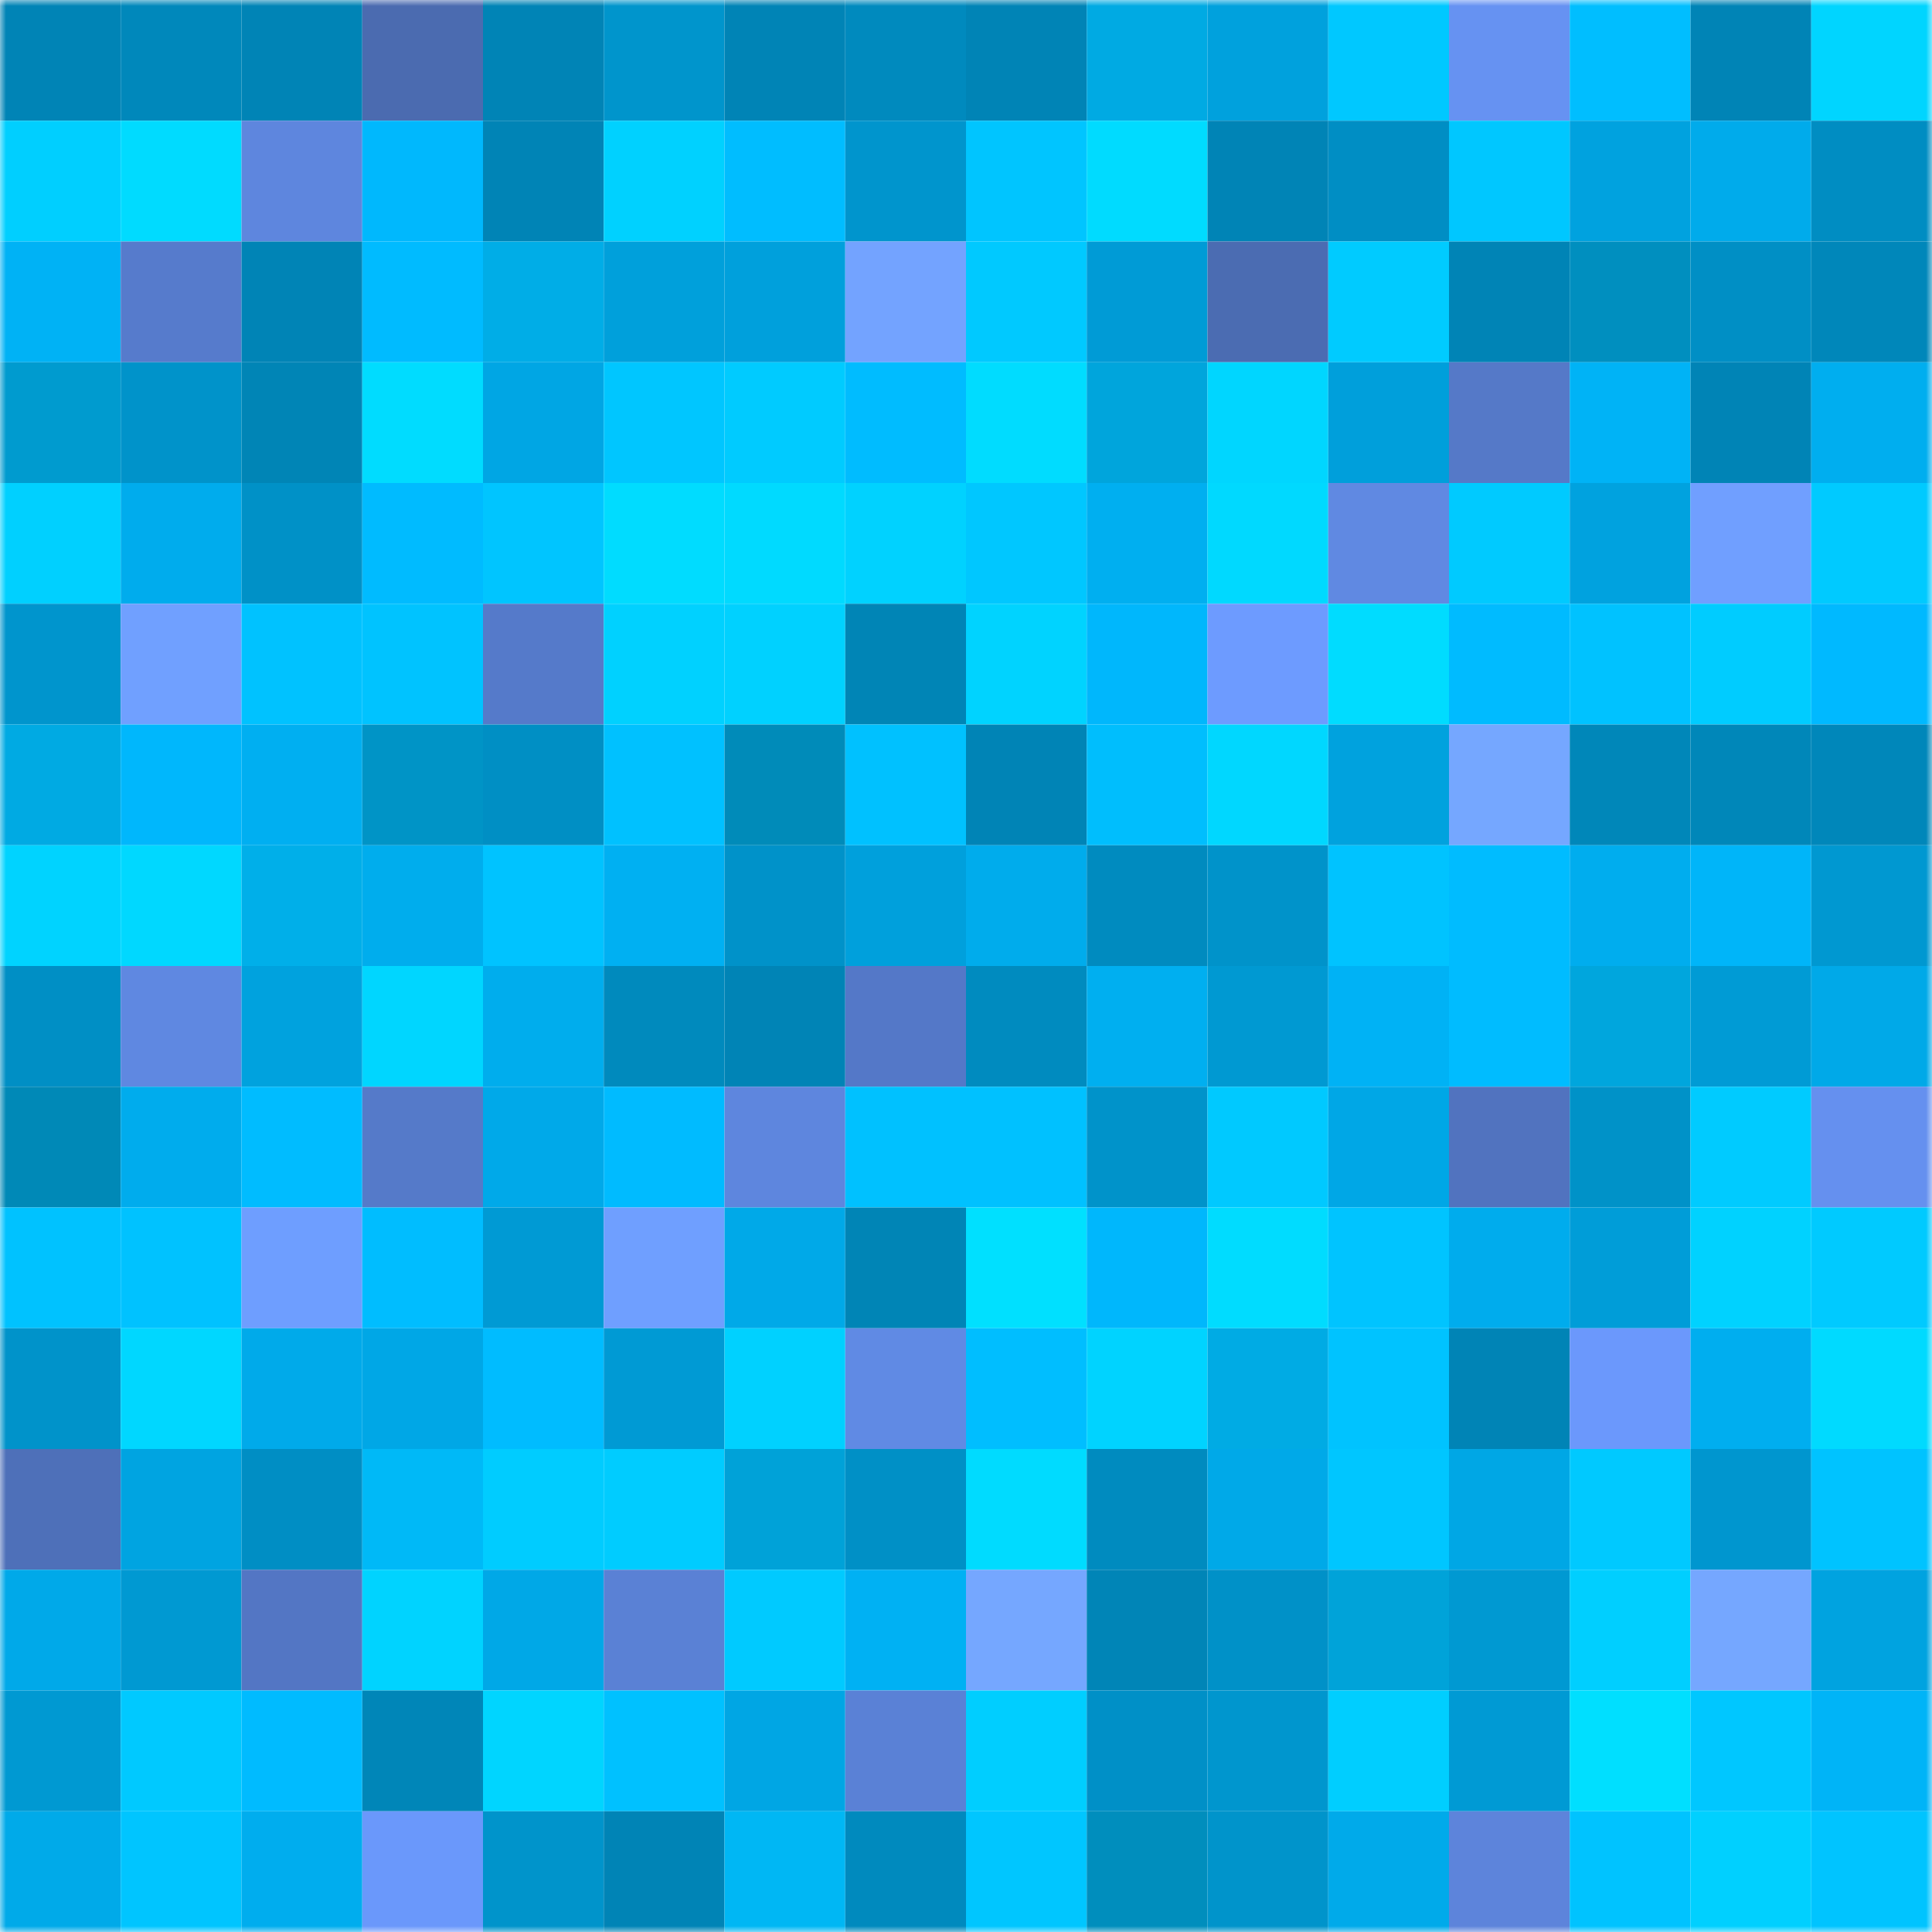 <svg viewBox="0 0 160 160" fill="none" role="img" xmlns="http://www.w3.org/2000/svg" width="240" height="240" name="ens%2Cart4a.eth"><mask id="155744505" mask-type="alpha" maskUnits="userSpaceOnUse" x="0" y="0" width="160" height="160"><rect width="160" height="160" fill="#FFFFFF"></rect></mask><g mask="url(#155744505)"><rect x="0" y="0" width="10" height="10" fill="#0084b6"></rect><rect x="10" y="0" width="10" height="10" fill="#0088bb"></rect><rect x="20" y="0" width="10" height="10" fill="#0084b6"></rect><rect x="30" y="0" width="10" height="10" fill="#4b6bb0"></rect><rect x="40" y="0" width="10" height="10" fill="#0084b6"></rect><rect x="50" y="0" width="10" height="10" fill="#0095cc"></rect><rect x="60" y="0" width="10" height="10" fill="#0084b6"></rect><rect x="70" y="0" width="10" height="10" fill="#008abe"></rect><rect x="80" y="0" width="10" height="10" fill="#0084b6"></rect><rect x="90" y="0" width="10" height="10" fill="#00aae3"></rect><rect x="100" y="0" width="10" height="10" fill="#00a1dd"></rect><rect x="110" y="0" width="10" height="10" fill="#00c8ff"></rect><rect x="120" y="0" width="10" height="10" fill="#6692f2"></rect><rect x="130" y="0" width="10" height="10" fill="#00beff"></rect><rect x="140" y="0" width="10" height="10" fill="#0084b6"></rect><rect x="150" y="0" width="10" height="10" fill="#00d5ff"></rect><rect x="0" y="10" width="10" height="10" fill="#00cfff"></rect><rect x="10" y="10" width="10" height="10" fill="#00dbff"></rect><rect x="20" y="10" width="10" height="10" fill="#5e86de"></rect><rect x="30" y="10" width="10" height="10" fill="#00b8fd"></rect><rect x="40" y="10" width="10" height="10" fill="#0084b6"></rect><rect x="50" y="10" width="10" height="10" fill="#00d1ff"></rect><rect x="60" y="10" width="10" height="10" fill="#00bdff"></rect><rect x="70" y="10" width="10" height="10" fill="#0095cd"></rect><rect x="80" y="10" width="10" height="10" fill="#00c5ff"></rect><rect x="90" y="10" width="10" height="10" fill="#00dbff"></rect><rect x="100" y="10" width="10" height="10" fill="#0084b6"></rect><rect x="110" y="10" width="10" height="10" fill="#008ec4"></rect><rect x="120" y="10" width="10" height="10" fill="#00c7ff"></rect><rect x="130" y="10" width="10" height="10" fill="#00a2df"></rect><rect x="140" y="10" width="10" height="10" fill="#00abeb"></rect><rect x="150" y="10" width="10" height="10" fill="#008dc2"></rect><rect x="0" y="20" width="10" height="10" fill="#00b2f5"></rect><rect x="10" y="20" width="10" height="10" fill="#567bcc"></rect><rect x="20" y="20" width="10" height="10" fill="#0084b6"></rect><rect x="30" y="20" width="10" height="10" fill="#00bbff"></rect><rect x="40" y="20" width="10" height="10" fill="#00ade7"></rect><rect x="50" y="20" width="10" height="10" fill="#00a0db"></rect><rect x="60" y="20" width="10" height="10" fill="#00a0dc"></rect><rect x="70" y="20" width="10" height="10" fill="#73a3ff"></rect><rect x="80" y="20" width="10" height="10" fill="#00c9ff"></rect><rect x="90" y="20" width="10" height="10" fill="#009bd6"></rect><rect x="100" y="20" width="10" height="10" fill="#4b6cb2"></rect><rect x="110" y="20" width="10" height="10" fill="#00cbff"></rect><rect x="120" y="20" width="10" height="10" fill="#0084b6"></rect><rect x="130" y="20" width="10" height="10" fill="#008fbf"></rect><rect x="140" y="20" width="10" height="10" fill="#008fc5"></rect><rect x="150" y="20" width="10" height="10" fill="#0087ba"></rect><rect x="0" y="30" width="10" height="10" fill="#009bcf"></rect><rect x="10" y="30" width="10" height="10" fill="#0093ca"></rect><rect x="20" y="30" width="10" height="10" fill="#0085b6"></rect><rect x="30" y="30" width="10" height="10" fill="#00dcff"></rect><rect x="40" y="30" width="10" height="10" fill="#00a6e4"></rect><rect x="50" y="30" width="10" height="10" fill="#00c6ff"></rect><rect x="60" y="30" width="10" height="10" fill="#00cbff"></rect><rect x="70" y="30" width="10" height="10" fill="#00bcff"></rect><rect x="80" y="30" width="10" height="10" fill="#00dcff"></rect><rect x="90" y="30" width="10" height="10" fill="#00a5dc"></rect><rect x="100" y="30" width="10" height="10" fill="#00d6ff"></rect><rect x="110" y="30" width="10" height="10" fill="#009fdb"></rect><rect x="120" y="30" width="10" height="10" fill="#5579c8"></rect><rect x="130" y="30" width="10" height="10" fill="#00b3f6"></rect><rect x="140" y="30" width="10" height="10" fill="#0084b6"></rect><rect x="150" y="30" width="10" height="10" fill="#00aeef"></rect><rect x="0" y="40" width="10" height="10" fill="#00d0ff"></rect><rect x="10" y="40" width="10" height="10" fill="#00aced"></rect><rect x="20" y="40" width="10" height="10" fill="#0091c7"></rect><rect x="30" y="40" width="10" height="10" fill="#00bbff"></rect><rect x="40" y="40" width="10" height="10" fill="#00c5ff"></rect><rect x="50" y="40" width="10" height="10" fill="#00dcff"></rect><rect x="60" y="40" width="10" height="10" fill="#00daff"></rect><rect x="70" y="40" width="10" height="10" fill="#00d2ff"></rect><rect x="80" y="40" width="10" height="10" fill="#00c7ff"></rect><rect x="90" y="40" width="10" height="10" fill="#00aff0"></rect><rect x="100" y="40" width="10" height="10" fill="#00d9ff"></rect><rect x="110" y="40" width="10" height="10" fill="#6089e2"></rect><rect x="120" y="40" width="10" height="10" fill="#00caff"></rect><rect x="130" y="40" width="10" height="10" fill="#00a2df"></rect><rect x="140" y="40" width="10" height="10" fill="#709fff"></rect><rect x="150" y="40" width="10" height="10" fill="#00caff"></rect><rect x="0" y="50" width="10" height="10" fill="#0095cd"></rect><rect x="10" y="50" width="10" height="10" fill="#70a0ff"></rect><rect x="20" y="50" width="10" height="10" fill="#00c2ff"></rect><rect x="30" y="50" width="10" height="10" fill="#00c3ff"></rect><rect x="40" y="50" width="10" height="10" fill="#557aca"></rect><rect x="50" y="50" width="10" height="10" fill="#00d1ff"></rect><rect x="60" y="50" width="10" height="10" fill="#00d1ff"></rect><rect x="70" y="50" width="10" height="10" fill="#0085b6"></rect><rect x="80" y="50" width="10" height="10" fill="#00d3ff"></rect><rect x="90" y="50" width="10" height="10" fill="#00b7fc"></rect><rect x="100" y="50" width="10" height="10" fill="#6d9bff"></rect><rect x="110" y="50" width="10" height="10" fill="#00dcff"></rect><rect x="120" y="50" width="10" height="10" fill="#00bbff"></rect><rect x="130" y="50" width="10" height="10" fill="#00c2ff"></rect><rect x="140" y="50" width="10" height="10" fill="#00ccff"></rect><rect x="150" y="50" width="10" height="10" fill="#00b9ff"></rect><rect x="0" y="60" width="10" height="10" fill="#00aae3"></rect><rect x="10" y="60" width="10" height="10" fill="#00b7fc"></rect><rect x="20" y="60" width="10" height="10" fill="#00aff1"></rect><rect x="30" y="60" width="10" height="10" fill="#0094c6"></rect><rect x="40" y="60" width="10" height="10" fill="#008fc4"></rect><rect x="50" y="60" width="10" height="10" fill="#00c1ff"></rect><rect x="60" y="60" width="10" height="10" fill="#008bb9"></rect><rect x="70" y="60" width="10" height="10" fill="#00c1ff"></rect><rect x="80" y="60" width="10" height="10" fill="#0084b6"></rect><rect x="90" y="60" width="10" height="10" fill="#00befd"></rect><rect x="100" y="60" width="10" height="10" fill="#00d7ff"></rect><rect x="110" y="60" width="10" height="10" fill="#00a2de"></rect><rect x="120" y="60" width="10" height="10" fill="#75a7ff"></rect><rect x="130" y="60" width="10" height="10" fill="#0087b9"></rect><rect x="140" y="60" width="10" height="10" fill="#0087b9"></rect><rect x="150" y="60" width="10" height="10" fill="#0087ba"></rect><rect x="0" y="70" width="10" height="10" fill="#00d3ff"></rect><rect x="10" y="70" width="10" height="10" fill="#00d8ff"></rect><rect x="20" y="70" width="10" height="10" fill="#00afe9"></rect><rect x="30" y="70" width="10" height="10" fill="#00aded"></rect><rect x="40" y="70" width="10" height="10" fill="#00c3ff"></rect><rect x="50" y="70" width="10" height="10" fill="#00b0f2"></rect><rect x="60" y="70" width="10" height="10" fill="#0092c9"></rect><rect x="70" y="70" width="10" height="10" fill="#00a0dc"></rect><rect x="80" y="70" width="10" height="10" fill="#00acec"></rect><rect x="90" y="70" width="10" height="10" fill="#008bbf"></rect><rect x="100" y="70" width="10" height="10" fill="#0093ca"></rect><rect x="110" y="70" width="10" height="10" fill="#00c3ff"></rect><rect x="120" y="70" width="10" height="10" fill="#00bcff"></rect><rect x="130" y="70" width="10" height="10" fill="#00adee"></rect><rect x="140" y="70" width="10" height="10" fill="#00b5f9"></rect><rect x="150" y="70" width="10" height="10" fill="#0098d1"></rect><rect x="0" y="80" width="10" height="10" fill="#008fc5"></rect><rect x="10" y="80" width="10" height="10" fill="#5f88e1"></rect><rect x="20" y="80" width="10" height="10" fill="#00a2de"></rect><rect x="30" y="80" width="10" height="10" fill="#00d6ff"></rect><rect x="40" y="80" width="10" height="10" fill="#00aded"></rect><rect x="50" y="80" width="10" height="10" fill="#008abd"></rect><rect x="60" y="80" width="10" height="10" fill="#0084b6"></rect><rect x="70" y="80" width="10" height="10" fill="#5478c8"></rect><rect x="80" y="80" width="10" height="10" fill="#008bbf"></rect><rect x="90" y="80" width="10" height="10" fill="#00aff0"></rect><rect x="100" y="80" width="10" height="10" fill="#0099d2"></rect><rect x="110" y="80" width="10" height="10" fill="#00b2f5"></rect><rect x="120" y="80" width="10" height="10" fill="#00bcff"></rect><rect x="130" y="80" width="10" height="10" fill="#00a6dd"></rect><rect x="140" y="80" width="10" height="10" fill="#009bd5"></rect><rect x="150" y="80" width="10" height="10" fill="#00a9e8"></rect><rect x="0" y="90" width="10" height="10" fill="#0089b7"></rect><rect x="10" y="90" width="10" height="10" fill="#00aced"></rect><rect x="20" y="90" width="10" height="10" fill="#00bcff"></rect><rect x="30" y="90" width="10" height="10" fill="#557ac9"></rect><rect x="40" y="90" width="10" height="10" fill="#00a9e9"></rect><rect x="50" y="90" width="10" height="10" fill="#00bbff"></rect><rect x="60" y="90" width="10" height="10" fill="#5e86de"></rect><rect x="70" y="90" width="10" height="10" fill="#00c1ff"></rect><rect x="80" y="90" width="10" height="10" fill="#00c1ff"></rect><rect x="90" y="90" width="10" height="10" fill="#0093ca"></rect><rect x="100" y="90" width="10" height="10" fill="#00c9ff"></rect><rect x="110" y="90" width="10" height="10" fill="#00a7e6"></rect><rect x="120" y="90" width="10" height="10" fill="#5173bf"></rect><rect x="130" y="90" width="10" height="10" fill="#0092c8"></rect><rect x="140" y="90" width="10" height="10" fill="#00cbff"></rect><rect x="150" y="90" width="10" height="10" fill="#6590ef"></rect><rect x="0" y="100" width="10" height="10" fill="#00c2ff"></rect><rect x="10" y="100" width="10" height="10" fill="#00c2ff"></rect><rect x="20" y="100" width="10" height="10" fill="#6e9eff"></rect><rect x="30" y="100" width="10" height="10" fill="#00bdff"></rect><rect x="40" y="100" width="10" height="10" fill="#009ad4"></rect><rect x="50" y="100" width="10" height="10" fill="#6f9fff"></rect><rect x="60" y="100" width="10" height="10" fill="#00a9e8"></rect><rect x="70" y="100" width="10" height="10" fill="#0085b6"></rect><rect x="80" y="100" width="10" height="10" fill="#00e0ff"></rect><rect x="90" y="100" width="10" height="10" fill="#00b7fc"></rect><rect x="100" y="100" width="10" height="10" fill="#00dcff"></rect><rect x="110" y="100" width="10" height="10" fill="#00c4ff"></rect><rect x="120" y="100" width="10" height="10" fill="#00aced"></rect><rect x="130" y="100" width="10" height="10" fill="#009dd8"></rect><rect x="140" y="100" width="10" height="10" fill="#00d2ff"></rect><rect x="150" y="100" width="10" height="10" fill="#00caff"></rect><rect x="0" y="110" width="10" height="10" fill="#0093ca"></rect><rect x="10" y="110" width="10" height="10" fill="#00d7ff"></rect><rect x="20" y="110" width="10" height="10" fill="#00aaea"></rect><rect x="30" y="110" width="10" height="10" fill="#00a7e6"></rect><rect x="40" y="110" width="10" height="10" fill="#00bcff"></rect><rect x="50" y="110" width="10" height="10" fill="#009ad4"></rect><rect x="60" y="110" width="10" height="10" fill="#00d1ff"></rect><rect x="70" y="110" width="10" height="10" fill="#608ae4"></rect><rect x="80" y="110" width="10" height="10" fill="#00beff"></rect><rect x="90" y="110" width="10" height="10" fill="#00d3ff"></rect><rect x="100" y="110" width="10" height="10" fill="#00abe4"></rect><rect x="110" y="110" width="10" height="10" fill="#00c3ff"></rect><rect x="120" y="110" width="10" height="10" fill="#0084b6"></rect><rect x="130" y="110" width="10" height="10" fill="#6b98fc"></rect><rect x="140" y="110" width="10" height="10" fill="#00aeef"></rect><rect x="150" y="110" width="10" height="10" fill="#00daff"></rect><rect x="0" y="120" width="10" height="10" fill="#4e70b9"></rect><rect x="10" y="120" width="10" height="10" fill="#00a4e1"></rect><rect x="20" y="120" width="10" height="10" fill="#008ec4"></rect><rect x="30" y="120" width="10" height="10" fill="#00b9f7"></rect><rect x="40" y="120" width="10" height="10" fill="#00ccff"></rect><rect x="50" y="120" width="10" height="10" fill="#00ccff"></rect><rect x="60" y="120" width="10" height="10" fill="#00a2d8"></rect><rect x="70" y="120" width="10" height="10" fill="#0090c6"></rect><rect x="80" y="120" width="10" height="10" fill="#00dbff"></rect><rect x="90" y="120" width="10" height="10" fill="#008bbf"></rect><rect x="100" y="120" width="10" height="10" fill="#00a9e8"></rect><rect x="110" y="120" width="10" height="10" fill="#00c6ff"></rect><rect x="120" y="120" width="10" height="10" fill="#00a7e5"></rect><rect x="130" y="120" width="10" height="10" fill="#00c9ff"></rect><rect x="140" y="120" width="10" height="10" fill="#0096cf"></rect><rect x="150" y="120" width="10" height="10" fill="#00c3ff"></rect><rect x="0" y="130" width="10" height="10" fill="#00a9e9"></rect><rect x="10" y="130" width="10" height="10" fill="#0099d2"></rect><rect x="20" y="130" width="10" height="10" fill="#5376c4"></rect><rect x="30" y="130" width="10" height="10" fill="#00d3ff"></rect><rect x="40" y="130" width="10" height="10" fill="#00a8e7"></rect><rect x="50" y="130" width="10" height="10" fill="#5a81d5"></rect><rect x="60" y="130" width="10" height="10" fill="#00caff"></rect><rect x="70" y="130" width="10" height="10" fill="#00b1f3"></rect><rect x="80" y="130" width="10" height="10" fill="#75a7ff"></rect><rect x="90" y="130" width="10" height="10" fill="#0085b7"></rect><rect x="100" y="130" width="10" height="10" fill="#0091c8"></rect><rect x="110" y="130" width="10" height="10" fill="#00a3d9"></rect><rect x="120" y="130" width="10" height="10" fill="#0099d2"></rect><rect x="130" y="130" width="10" height="10" fill="#00cfff"></rect><rect x="140" y="130" width="10" height="10" fill="#75a7ff"></rect><rect x="150" y="130" width="10" height="10" fill="#00a3e0"></rect><rect x="0" y="140" width="10" height="10" fill="#0099d2"></rect><rect x="10" y="140" width="10" height="10" fill="#00c9ff"></rect><rect x="20" y="140" width="10" height="10" fill="#00bbff"></rect><rect x="30" y="140" width="10" height="10" fill="#0086b8"></rect><rect x="40" y="140" width="10" height="10" fill="#00d5ff"></rect><rect x="50" y="140" width="10" height="10" fill="#00c1ff"></rect><rect x="60" y="140" width="10" height="10" fill="#00a6e4"></rect><rect x="70" y="140" width="10" height="10" fill="#5a81d6"></rect><rect x="80" y="140" width="10" height="10" fill="#00ceff"></rect><rect x="90" y="140" width="10" height="10" fill="#0090c7"></rect><rect x="100" y="140" width="10" height="10" fill="#0096ce"></rect><rect x="110" y="140" width="10" height="10" fill="#00ceff"></rect><rect x="120" y="140" width="10" height="10" fill="#009ad4"></rect><rect x="130" y="140" width="10" height="10" fill="#00dfff"></rect><rect x="140" y="140" width="10" height="10" fill="#00c7ff"></rect><rect x="150" y="140" width="10" height="10" fill="#00b4f7"></rect><rect x="0" y="150" width="10" height="10" fill="#00aae9"></rect><rect x="10" y="150" width="10" height="10" fill="#00c5ff"></rect><rect x="20" y="150" width="10" height="10" fill="#00adee"></rect><rect x="30" y="150" width="10" height="10" fill="#6a98fb"></rect><rect x="40" y="150" width="10" height="10" fill="#0094cb"></rect><rect x="50" y="150" width="10" height="10" fill="#0084b6"></rect><rect x="60" y="150" width="10" height="10" fill="#00b7f4"></rect><rect x="70" y="150" width="10" height="10" fill="#008abe"></rect><rect x="80" y="150" width="10" height="10" fill="#00c6ff"></rect><rect x="90" y="150" width="10" height="10" fill="#008ebd"></rect><rect x="100" y="150" width="10" height="10" fill="#0094cb"></rect><rect x="110" y="150" width="10" height="10" fill="#00aaea"></rect><rect x="120" y="150" width="10" height="10" fill="#5d84db"></rect><rect x="130" y="150" width="10" height="10" fill="#00c3ff"></rect><rect x="140" y="150" width="10" height="10" fill="#00d0ff"></rect><rect x="150" y="150" width="10" height="10" fill="#00c4ff"></rect></g></svg>